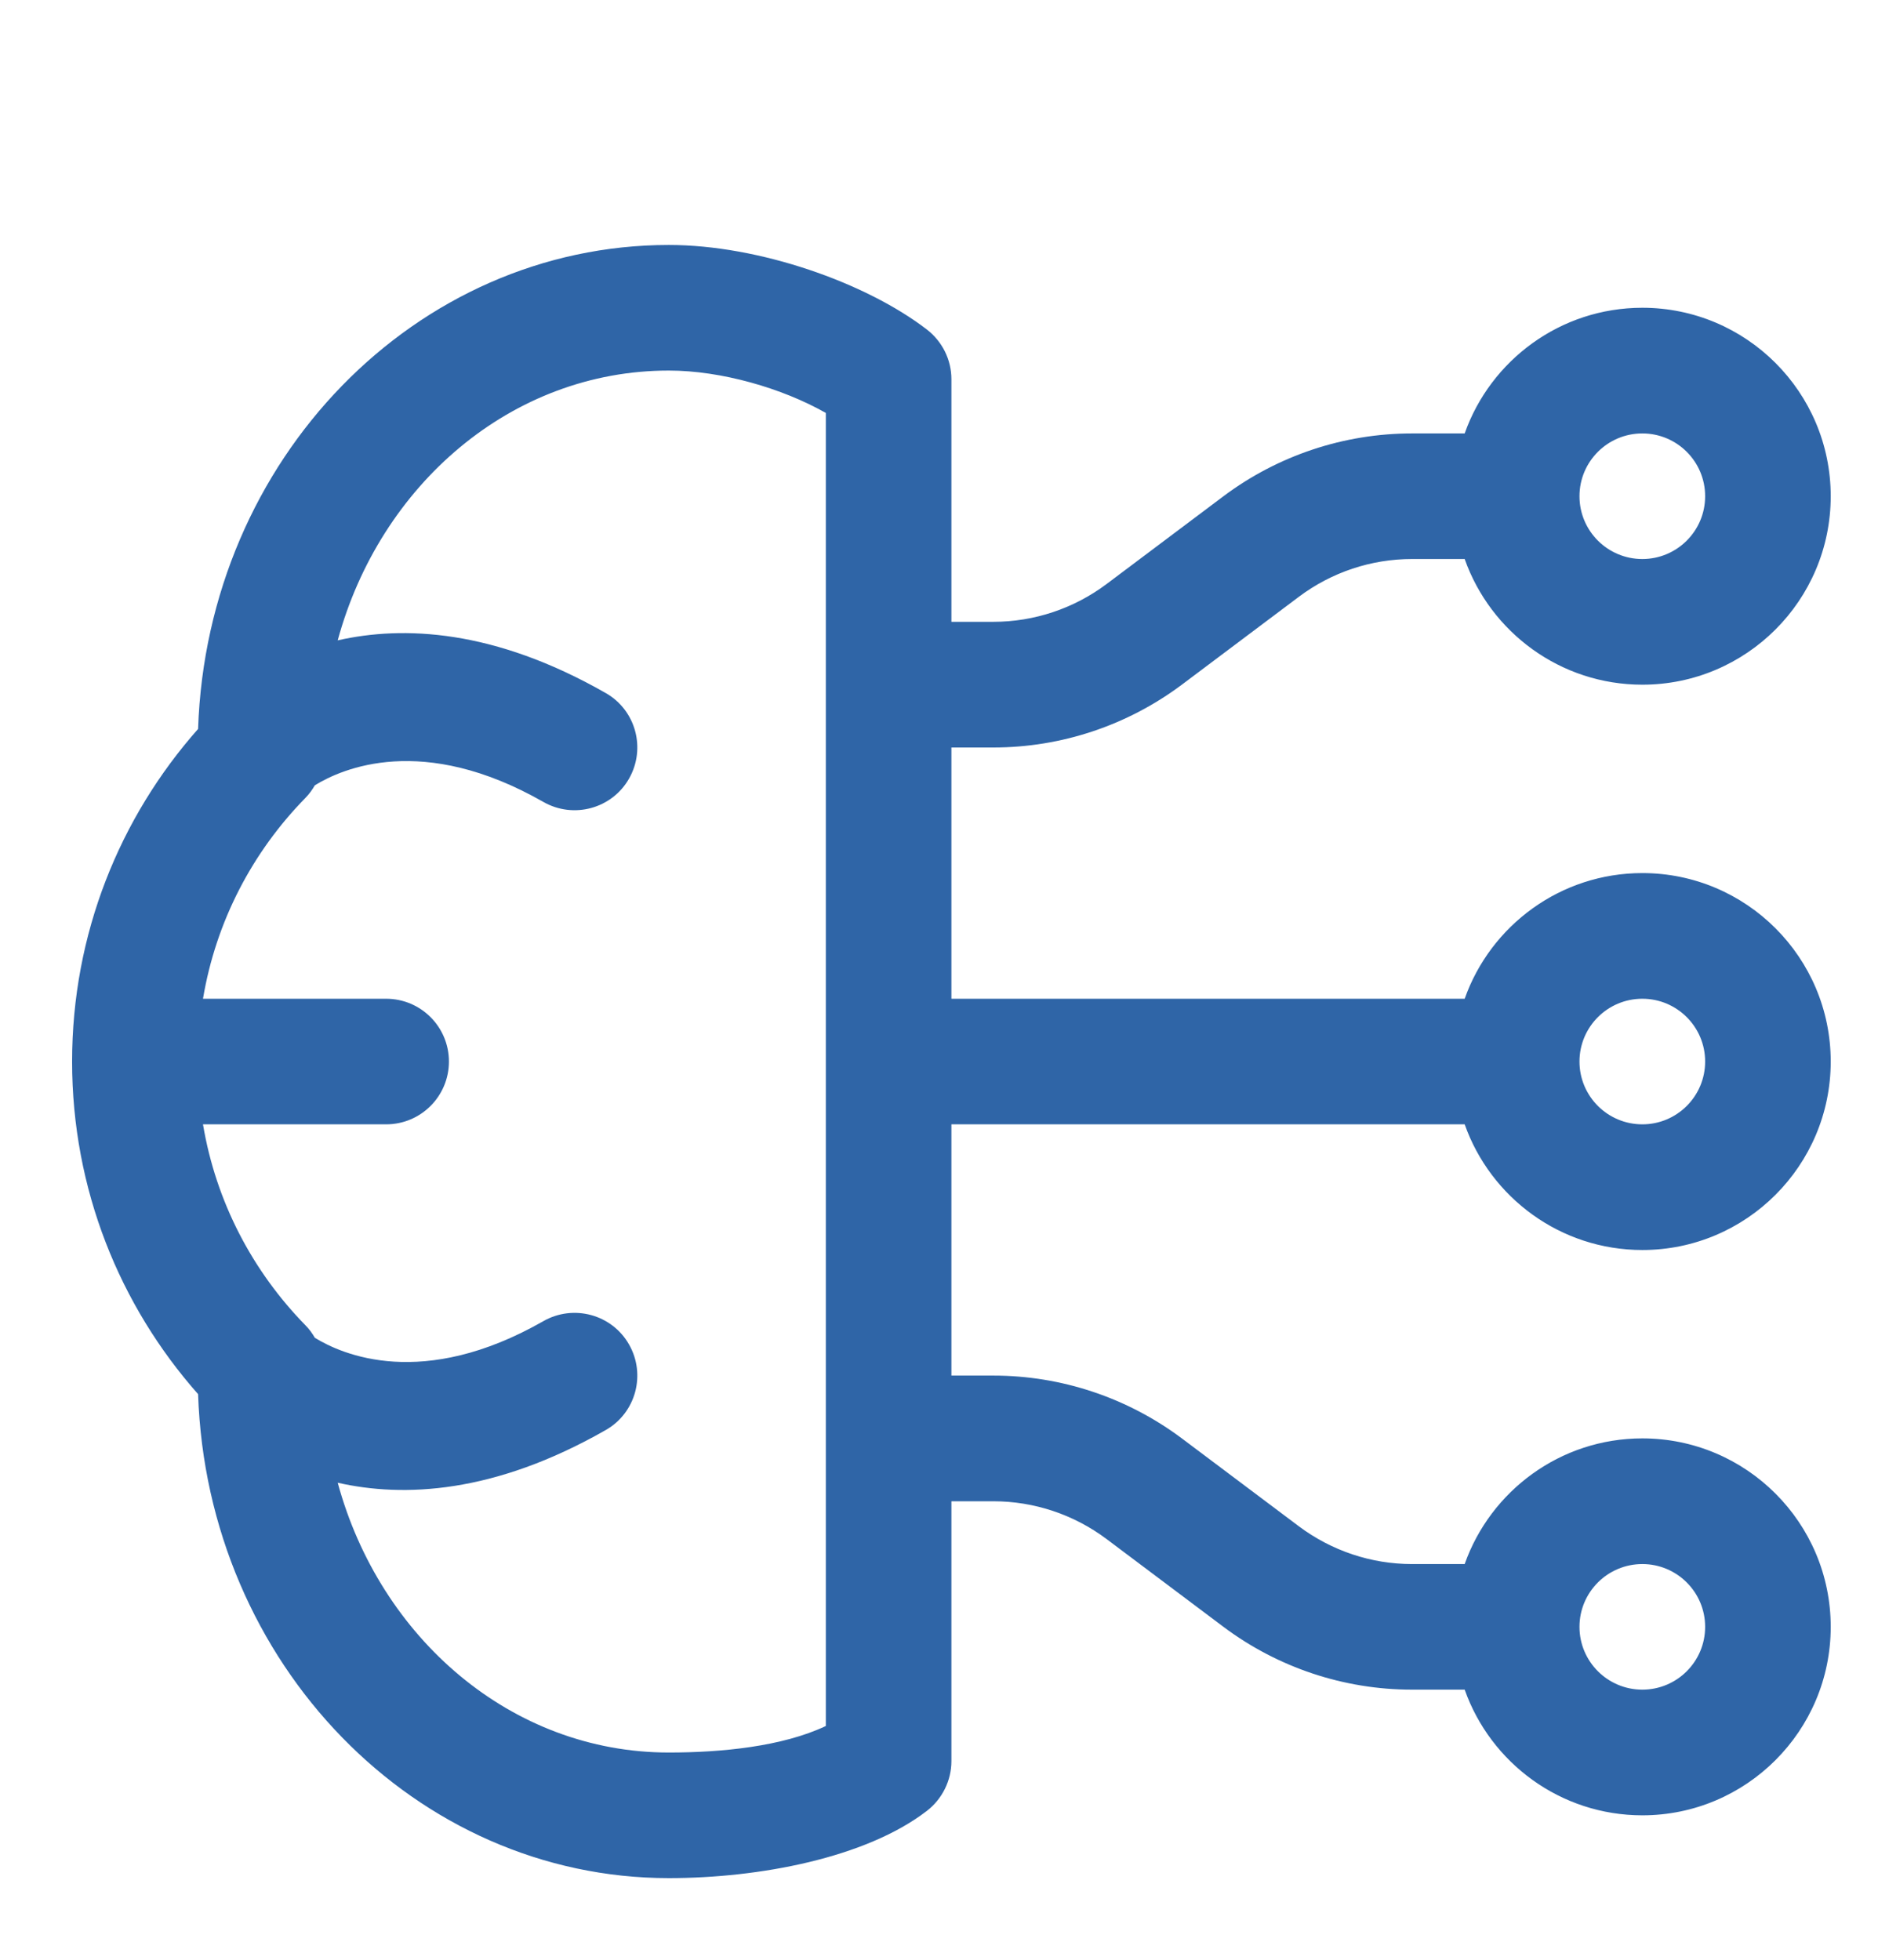 <svg width="23" height="24" viewBox="0 0 23 24" fill="none" xmlns="http://www.w3.org/2000/svg">
<path fill-rule="evenodd" clip-rule="evenodd" d="M8.191 3C5.094 3 2.537 5.622 2.426 8.927C1.466 10.012 0.883 11.438 0.883 13C0.883 14.562 1.466 15.988 2.426 17.073C2.537 20.378 5.094 23 8.191 23C9.3 23 10.604 22.752 11.351 22.177C11.54 22.031 11.652 21.805 11.652 21.567V18.385H12.166C12.665 18.385 13.15 18.547 13.55 18.846C13.994 19.179 14.54 19.59 14.984 19.923C15.65 20.422 16.46 20.692 17.292 20.692H17.938C18.255 21.588 19.11 22.231 20.114 22.231C21.387 22.231 22.421 21.197 22.421 19.923C22.421 18.649 21.387 17.615 20.114 17.615C19.11 17.615 18.255 18.258 17.938 19.154H17.292C16.793 19.154 16.308 18.991 15.908 18.692C15.464 18.359 14.917 17.948 14.474 17.615C13.807 17.116 12.998 16.846 12.166 16.846H11.652V13.769H17.938C18.255 14.665 19.11 15.308 20.114 15.308C21.387 15.308 22.421 14.274 22.421 13C22.421 11.726 21.387 10.692 20.114 10.692C19.11 10.692 18.255 11.335 17.938 12.231H11.652V9.154H12.166C12.998 9.154 13.807 8.884 14.474 8.385C14.917 8.052 15.464 7.641 15.908 7.308C16.308 7.008 16.793 6.846 17.292 6.846H17.938C18.255 7.742 19.11 8.385 20.114 8.385C21.387 8.385 22.421 7.351 22.421 6.077C22.421 4.803 21.387 3.769 20.114 3.769C19.11 3.769 18.255 4.412 17.938 5.308H17.292C16.46 5.308 15.65 5.578 14.984 6.077C14.54 6.41 13.994 6.821 13.55 7.154C13.15 7.453 12.665 7.615 12.166 7.615H11.652V4.644C11.652 4.405 11.54 4.181 11.351 4.035C10.606 3.462 9.297 3 8.191 3ZM8.191 4.538C8.834 4.538 9.58 4.754 10.114 5.057V21.137C9.58 21.39 8.832 21.462 8.191 21.462C6.262 21.462 4.653 20.059 4.136 18.158C4.939 18.34 6.049 18.295 7.418 17.513C7.787 17.303 7.914 16.834 7.704 16.465C7.494 16.096 7.024 15.969 6.655 16.179C5.176 17.024 4.191 16.589 3.856 16.383C3.824 16.328 3.786 16.275 3.74 16.229C3.094 15.569 2.645 14.719 2.486 13.769H4.729C5.154 13.769 5.498 13.425 5.498 13C5.498 12.575 5.154 12.231 4.729 12.231H2.486C2.645 11.281 3.094 10.431 3.74 9.772C3.786 9.725 3.824 9.672 3.856 9.617C4.191 9.411 5.176 8.976 6.655 9.821C7.024 10.031 7.494 9.904 7.704 9.535C7.914 9.166 7.787 8.697 7.418 8.487C6.049 7.705 4.939 7.66 4.136 7.842C4.653 5.941 6.262 4.538 8.191 4.538ZM20.114 5.308C20.538 5.308 20.883 5.652 20.883 6.077C20.883 6.502 20.538 6.846 20.114 6.846C19.689 6.846 19.344 6.502 19.344 6.077C19.344 5.652 19.689 5.308 20.114 5.308ZM20.114 12.231C20.538 12.231 20.883 12.575 20.883 13C20.883 13.425 20.538 13.769 20.114 13.769C19.689 13.769 19.344 13.425 19.344 13C19.344 12.575 19.689 12.231 20.114 12.231ZM20.114 19.154C20.538 19.154 20.883 19.498 20.883 19.923C20.883 20.348 20.538 20.692 20.114 20.692C19.689 20.692 19.344 20.348 19.344 19.923C19.344 19.498 19.689 19.154 20.114 19.154Z" fill="#2F65A7"/>
</svg>
